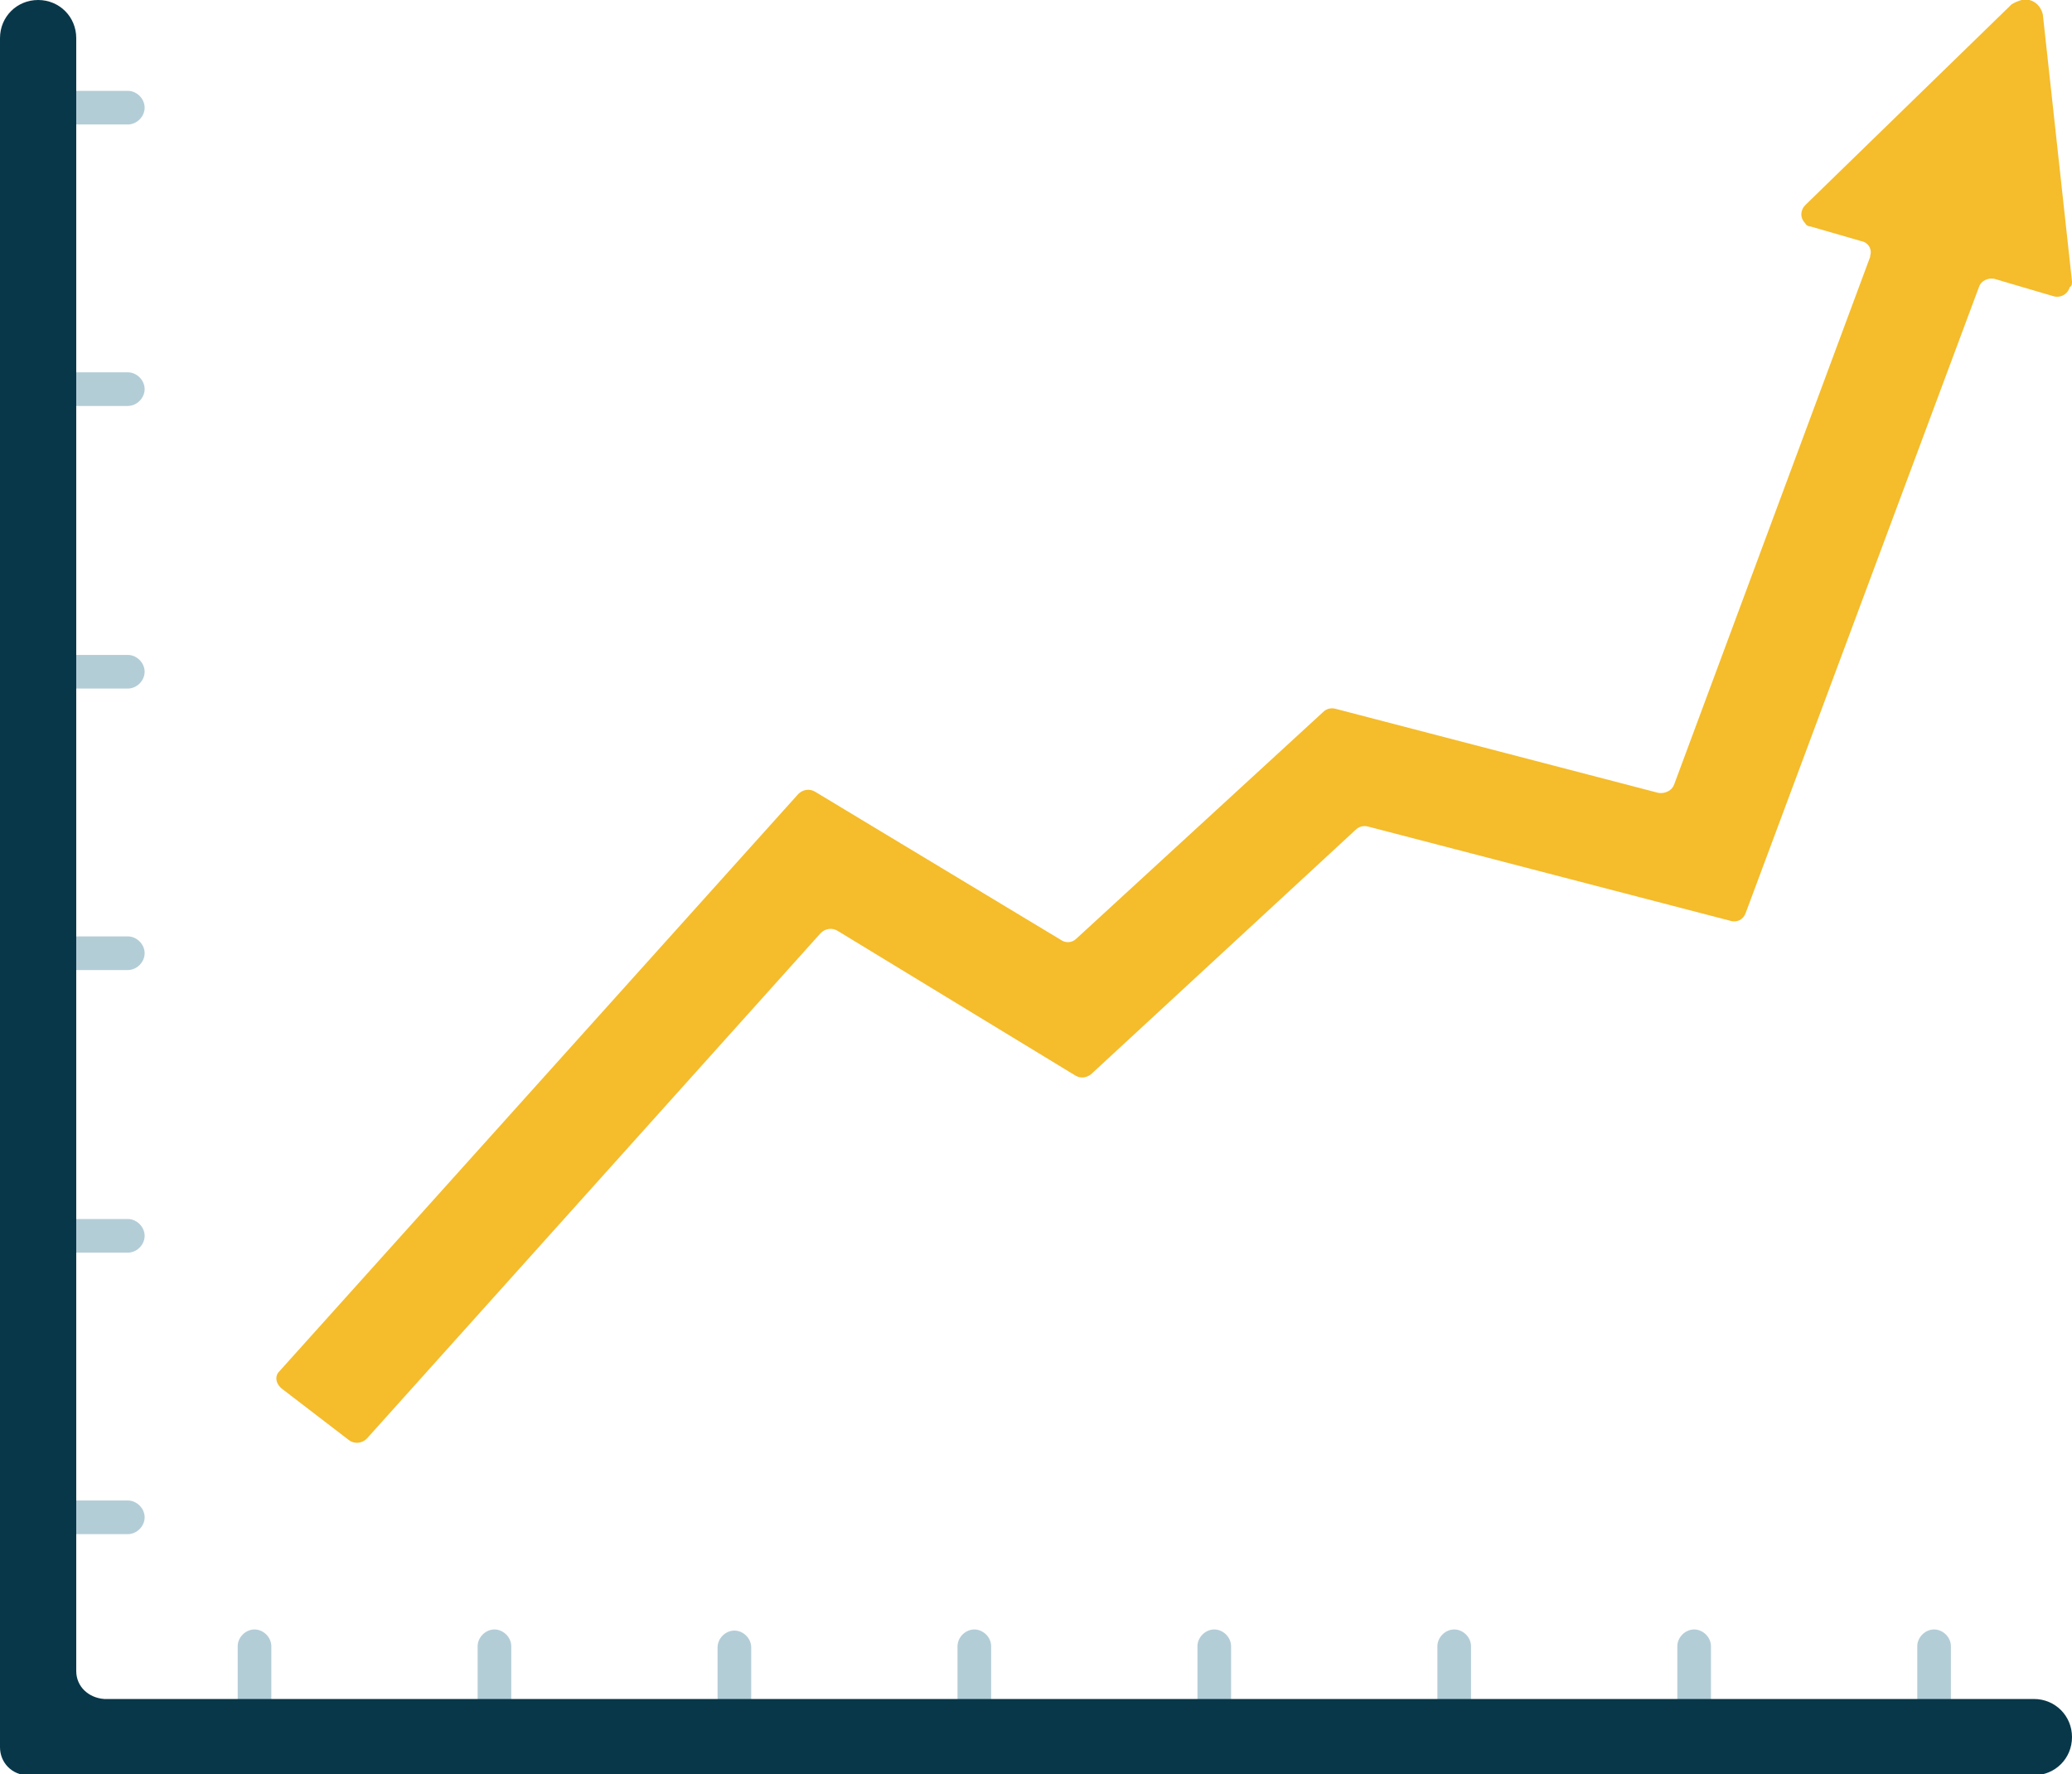 <svg xmlns="http://www.w3.org/2000/svg"
	 width="184.8px" height="158.2px" viewBox="0 0 184.8 158.2"
	 class="c-icon__svg" aria-hidden="true">
	<path fill="#B3CDD7" d="M0,8.1h11.4c0.8,0,1.5,0.7,1.5,1.5l0,0c0,0.8-0.7,1.5-1.5,1.5H0l0,0V8.1L0,8.1z"/>
	<path fill="#B3CDD7" d="M0,33.2h11.4c0.8,0,1.5,0.7,1.5,1.5l0,0c0,0.8-0.7,1.5-1.5,1.5H0l0,0V33.2L0,33.2z"/>
	<path fill="#B3CDD7" d="M0,58.4h11.4c0.8,0,1.5,0.7,1.5,1.5l0,0c0,0.8-0.7,1.5-1.5,1.5l0,0H0l0,0V58.4L0,58.4z"/>
	<path fill="#B3CDD7" d="M0,83.5h11.4c0.8,0,1.5,0.7,1.5,1.5l0,0c0,0.8-0.7,1.5-1.5,1.5H0l0,0V83.5L0,83.5z"/>
	<path fill="#B3CDD7" d="M0,108.7h11.4c0.8,0,1.5,0.7,1.5,1.5l0,0l0,0c0,0.8-0.7,1.5-1.5,1.5H0l0,0V108.7L0,108.7z"/>
	<path fill="#B3CDD7" d="M0,133.8h11.4c0.8,0,1.5,0.7,1.5,1.5l0,0c0,0.8-0.7,1.5-1.5,1.5H0l0,0V133.8L0,133.8z"/>
	<path fill="#B3CDD7" d="M21.2,158.2v-11.4c0-0.8,0.7-1.5,1.5-1.5l0,0c0.8,0,1.5,0.7,1.5,1.5v11.4l0,0H21.2L21.2,158.2z"/>
	<path fill="#B3CDD7" d="M42.6,158.2v-11.4c0-0.8,0.7-1.5,1.5-1.5l0,0c0.8,0,1.5,0.7,1.5,1.5v11.4l0,0H42.6L42.6,158.2z"/>
	<path fill="#B3CDD7" d="M64,158.3v-11.4c0-0.8,0.7-1.5,1.5-1.5l0,0c0.8,0,1.5,0.7,1.5,1.5v11.4l0,0H64L64,158.3z"/>
	<path fill="#B3CDD7" d="M85.4,158.2v-11.4c0-0.8,0.7-1.5,1.5-1.5l0,0c0.8,0,1.5,0.7,1.5,1.5v11.4l0,0H85.4L85.4,158.2z"/>
	<path fill="#B3CDD7" d="M106.8,158.2v-11.4c0-0.8,0.7-1.5,1.5-1.5l0,0c0.8,0,1.5,0.7,1.5,1.5v11.4l0,0H106.8L106.8,158.2z"/>
	<path fill="#B3CDD7" d="M128.2,158.2v-11.4c0-0.8,0.7-1.5,1.5-1.5l0,0c0.8,0,1.5,0.7,1.5,1.5v11.4l0,0H128.2L128.2,158.2z"/>
	<path fill="#B3CDD7" d="M149.6,158.2v-11.4c0-0.8,0.7-1.5,1.5-1.5l0,0c0.8,0,1.5,0.7,1.5,1.5v11.4l0,0H149.6L149.6,158.2z"/>
	<path fill="#B3CDD7" d="M171,158.2v-11.4c0-0.8,0.7-1.5,1.5-1.5l0,0c0.8,0,1.5,0.7,1.5,1.5v11.4l0,0H171L171,158.2z"/>
	<path fill="#083749" d="M6.8,149V3.4C6.8,1.5,5.3,0,3.4,0c0,0,0,0,0,0l0,0C1.5,0,0,1.5,0,3.4c0,0,0,0,0,0v152.4
		c0,1.4,1.1,2.5,2.5,2.5c0,0,0,0,0,0h178.9c1.9,0,3.4-1.5,3.4-3.4l0,0c0-1.9-1.5-3.4-3.4-3.4H9.3C7.9,151.4,6.8,150.4,6.8,149z"/>
	<path fill="#F5BC2B" d="M184.8,25.1l-2.6-23.8c-0.2-0.9-1-1.5-1.9-1.3c-0.3,0.1-0.6,0.2-0.9,0.4L161,18.3c-0.4,0.4-0.5,1.1,0,1.6
		c0.1,0.2,0.3,0.3,0.5,0.3l4.5,1.3c0.6,0.1,1,0.7,0.8,1.3c0,0,0,0.1,0,0.1L149.3,70c-0.2,0.5-0.8,0.8-1.4,0.7l-28.8-7.5
		c-0.4-0.1-0.8,0-1.1,0.3L96,83.7c-0.4,0.4-1,0.4-1.4,0.1L72.7,70.6c-0.5-0.3-1.1-0.2-1.5,0.2l-46.3,51.5c-0.4,0.4-0.3,1,0.1,1.4
		c0,0,0,0,0.1,0.1l6,4.6c0.5,0.4,1.2,0.3,1.6-0.1l40.5-45.1c0.4-0.4,1-0.5,1.5-0.2l21.2,12.9c0.5,0.3,1,0.2,1.4-0.1l23.6-21.8
		c0.3-0.3,0.7-0.4,1.1-0.3l32.3,8.4c0.6,0.2,1.2-0.1,1.4-0.7l20.8-55.8c0.2-0.6,0.9-0.9,1.5-0.7l5.1,1.5c0.6,0.2,1.3-0.1,1.5-0.8
		C184.8,25.5,184.8,25.3,184.8,25.1z"/>
</svg>
